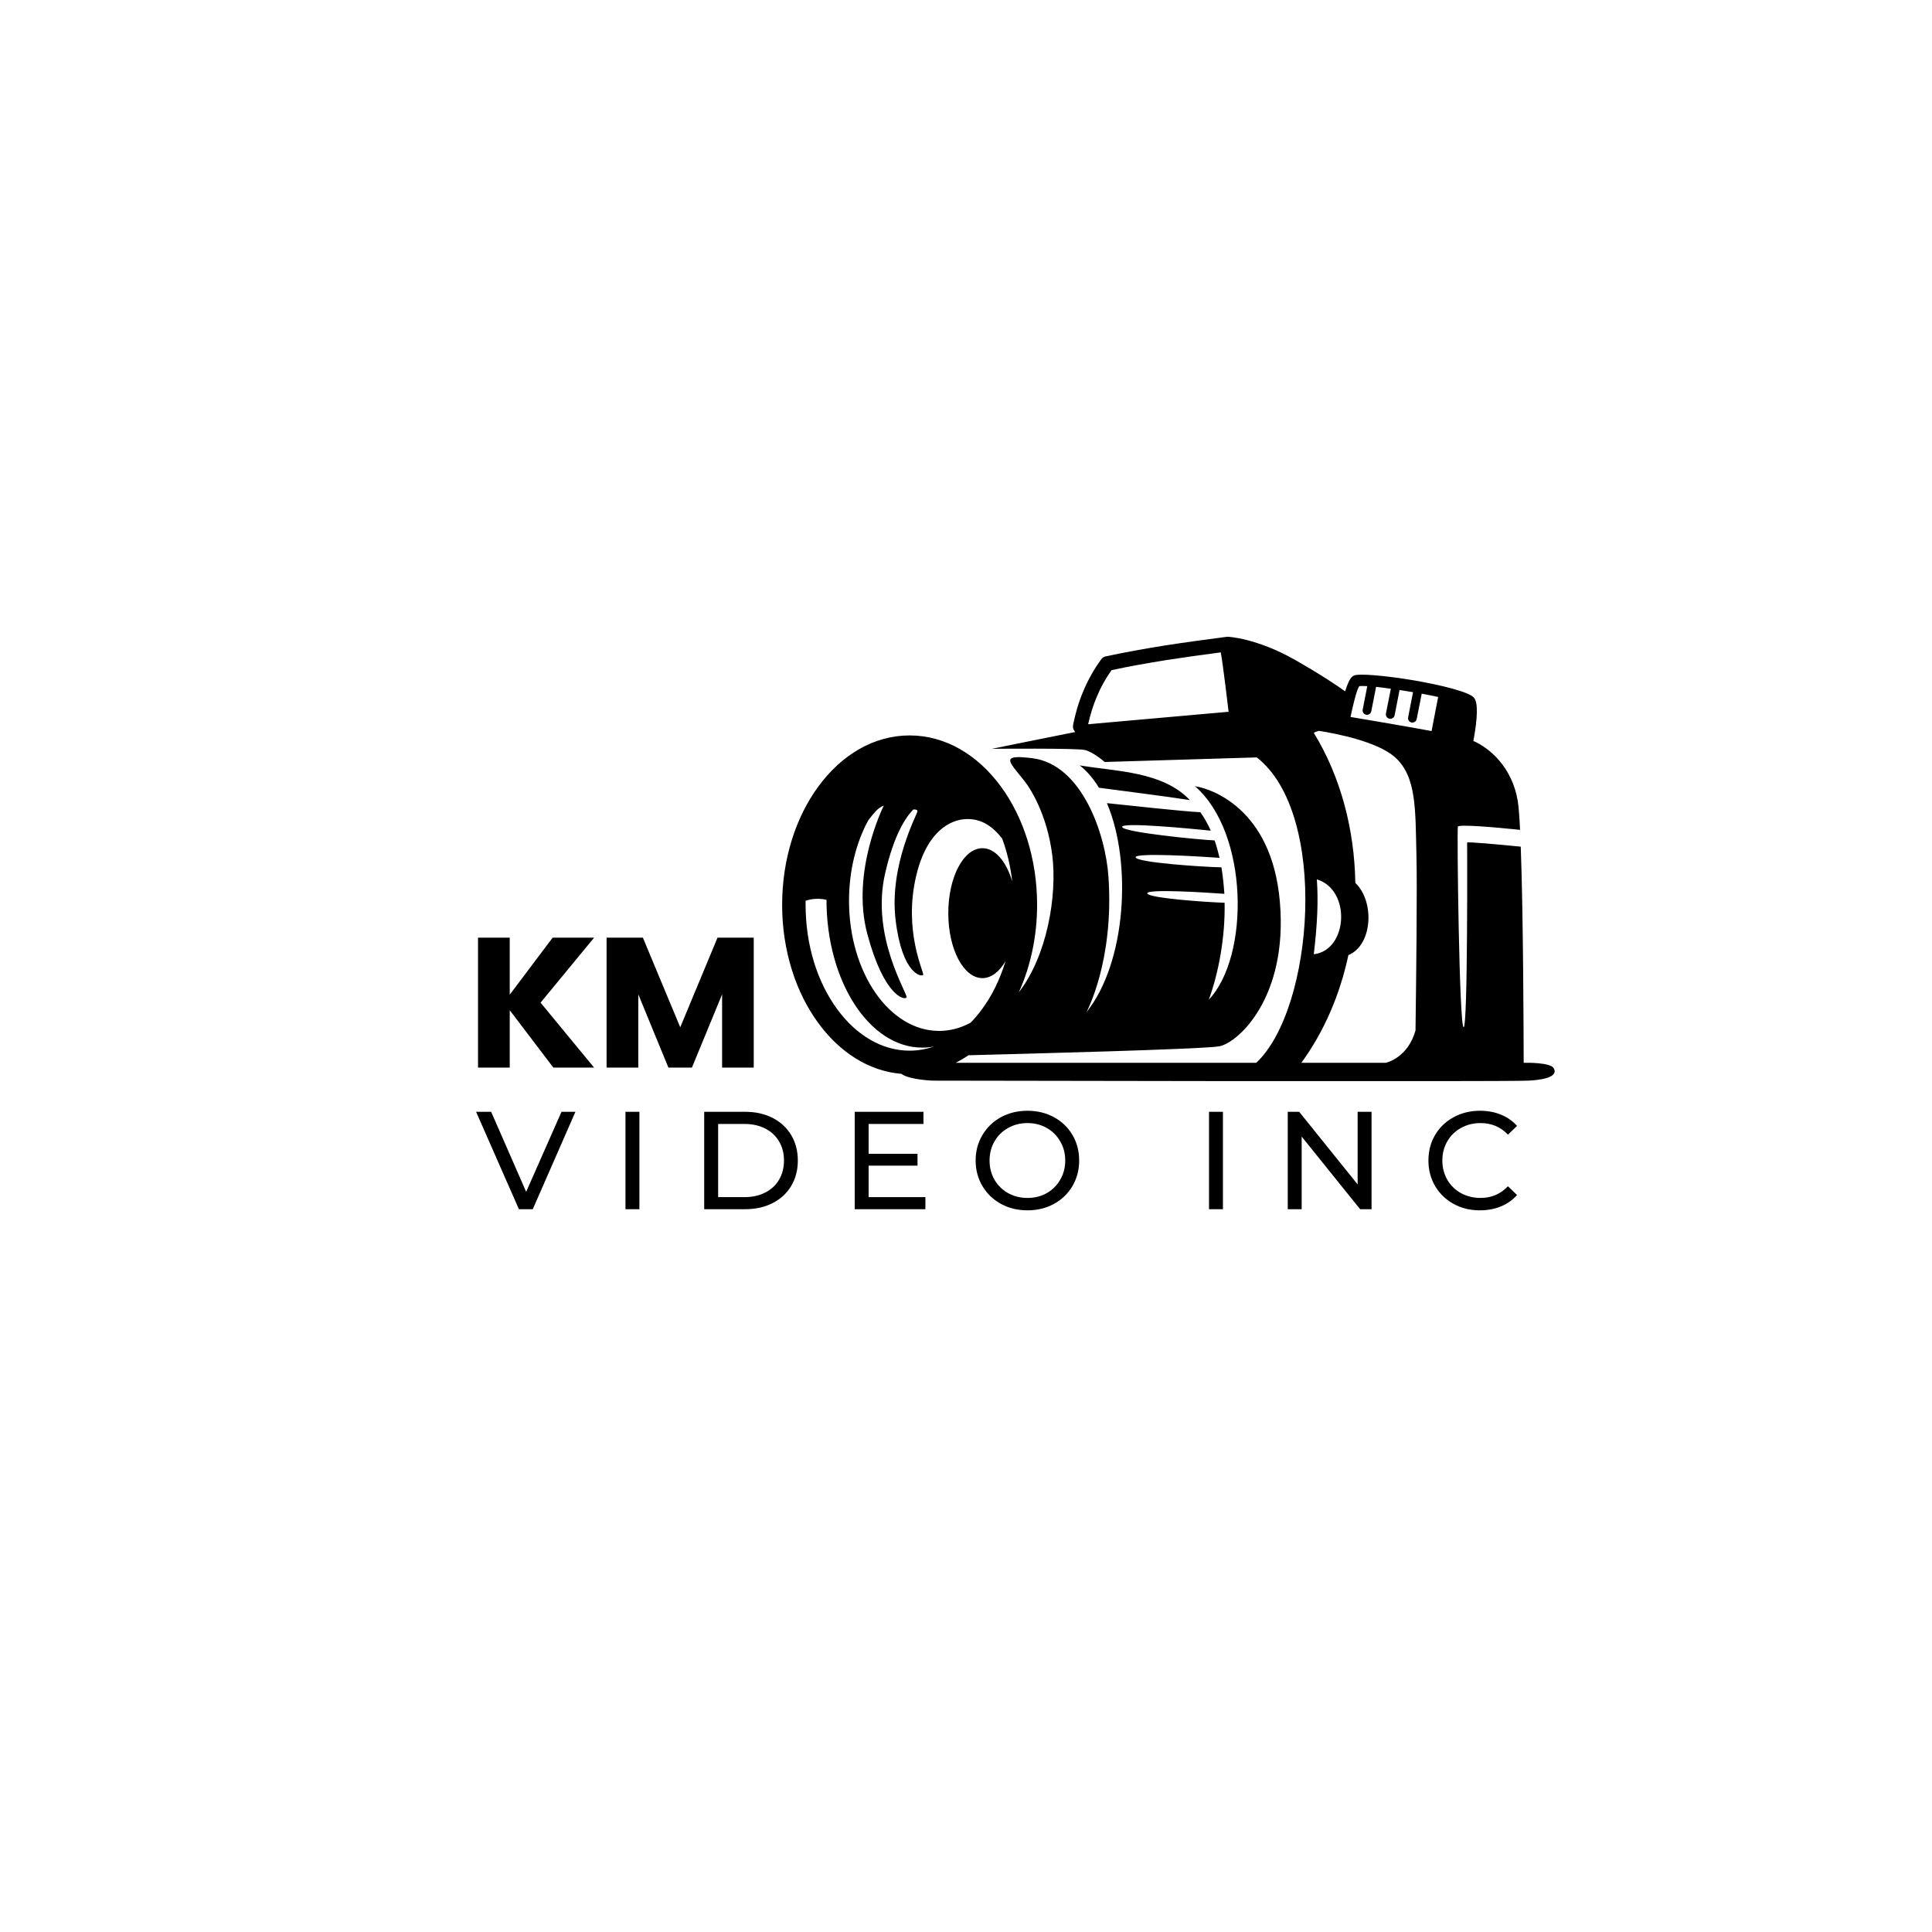 <svg xmlns="http://www.w3.org/2000/svg" xmlns:xlink="http://www.w3.org/1999/xlink" width="500" zoomAndPan="magnify" viewBox="0 0 375 375" height="500" preserveAspectRatio="xMidYMid meet" version="1.0"><defs><g/><clipPath id="38789f476c"><path d="M 151.812 123.594 L 301.758 123.594 L 301.758 209.844 L 151.812 209.844 Z M 151.812 123.594 " clip-rule="nonzero"/></clipPath></defs><rect x="-37.5" width="450" fill="#ffffff" y="-37.5" height="450" fill-opacity="1"/><rect x="-37.5" width="450" fill="#ffffff" y="-37.5" height="450" fill-opacity="1"/><rect x="-37.5" width="450" fill="#ffffff" y="-37.5" height="450" fill-opacity="1"/><g clip-path="url(#38789f476c)"><path fill="#000000" d="M 230.953 155.297 C 225.625 149.703 216.766 149.773 209.57 148.562 C 210.707 149.453 212.051 150.824 213.305 152.898 C 216.719 153.355 226.969 154.66 230.953 155.297 Z M 176.547 203.934 C 171.125 203.934 166.137 200.855 162.516 195.902 C 158.715 190.742 156.367 183.574 156.367 175.633 C 156.367 175.359 156.367 175.109 156.367 174.836 C 157.164 174.562 158.645 174.242 160.422 174.652 C 160.422 190.492 168.758 203.34 179.004 203.34 C 179.801 203.34 180.574 203.273 181.328 203.113 C 179.801 203.637 178.207 203.934 176.547 203.934 Z M 252.59 206.285 C 257.055 200.172 260.105 192.98 261.723 185.379 C 266.391 183.484 266.891 175.016 263.066 171.367 C 262.906 161.047 260.242 150.777 255.004 142.242 C 255.324 142.059 255.664 141.945 256.004 141.855 C 259.172 142.355 267.188 143.887 270.648 146.875 C 275.023 150.641 274.703 157.215 274.93 166.047 C 275.09 172.141 274.887 189.691 274.75 199.988 C 273.27 205.375 269.008 206.285 269.008 206.285 Z M 295.746 206.285 C 295.727 201.035 295.68 177.754 295.176 164.336 C 290.781 163.902 284.77 163.352 284.77 163.539 C 284.77 163.832 284.93 199.461 284.086 199.395 C 283.242 199.301 282.766 161.23 282.973 160.457 C 283.105 159.953 290.145 160.57 295.043 161.07 C 294.926 158.562 294.77 156.621 294.609 155.547 C 293.539 148.93 289.141 145.188 285.977 143.816 C 286.41 141.578 287.047 137.426 286.34 135.828 C 286.273 135.691 286.207 135.555 286.09 135.418 C 285.09 134.277 279.738 132.977 274.453 132.062 C 269.191 131.172 263.816 130.668 262.793 131.125 C 262.68 131.172 262.543 131.262 262.449 131.355 C 261.973 131.742 261.496 132.883 261.086 134.184 C 259.695 133.18 256.688 131.125 251.496 128.16 C 243.934 123.824 238.332 123.594 238.332 123.594 C 238.219 123.594 238.129 123.594 238.012 123.617 C 233.961 124.141 229.953 124.691 225.988 125.305 C 222.027 125.945 218.199 126.629 214.602 127.406 C 214.281 127.473 213.988 127.656 213.758 127.953 C 212.324 129.918 211.184 131.973 210.273 134.141 C 209.363 136.285 208.727 138.496 208.27 140.758 L 208.293 140.758 C 208.203 141.148 208.293 141.559 208.566 141.898 L 208.703 142.082 C 205.309 142.746 192.512 145.344 192.512 145.344 C 192.512 145.344 209 145.188 210.57 145.574 C 212.164 145.938 214.418 147.902 214.418 147.902 L 243.934 147.012 C 257.965 157.922 255.004 195.832 243.844 206.285 L 185.52 206.285 C 186.363 205.852 187.18 205.375 187.977 204.824 C 198.523 204.551 233.504 203.66 236.648 203.09 C 240.336 202.406 250.016 193.574 248.422 175.062 C 246.852 156.551 234.598 153.172 232.73 152.762 C 230.863 152.375 232.273 152.672 231.934 152.602 C 242.387 161.641 242.617 185.605 234.621 194.051 C 236.465 189.055 237.832 182.07 237.695 175.223 C 233.891 175.109 222.914 174.309 222.688 173.418 C 222.461 172.484 234.164 173.234 237.648 173.488 C 237.535 171.754 237.352 170.02 237.082 168.352 C 233.164 168.262 220.707 167.418 220.434 166.414 C 220.184 165.453 232.867 166.23 236.715 166.504 C 236.441 165.34 236.125 164.199 235.758 163.125 C 232.41 162.965 218.109 161.551 217.812 160.523 C 217.539 159.52 231.227 160.844 235.008 161.23 C 234.461 159.977 233.801 158.812 233.051 157.738 C 233.027 157.715 233.004 157.672 232.957 157.648 C 229.977 157.531 218.84 156.301 214.852 155.891 C 219.746 167.324 218.633 186.863 210.867 196.473 C 210.867 196.473 216.285 186.609 215.148 170.156 C 214.578 161.848 210 148.402 200.414 147.172 C 193.398 146.281 196.336 148.176 199.273 152.172 C 199.82 152.922 203.215 157.875 204.238 165.934 C 205.242 173.875 203.215 185.562 197.75 192.613 C 200.004 187.641 201.301 181.816 201.301 175.633 C 201.301 166.688 198.613 158.562 194.266 152.648 C 189.777 146.531 183.516 142.746 176.547 142.746 C 169.602 142.746 163.336 146.531 158.848 152.648 C 154.5 158.562 151.812 166.688 151.812 175.633 C 151.812 184.559 154.5 192.684 158.848 198.594 C 162.973 204.23 168.621 207.906 174.953 208.43 C 176.547 209.617 181.125 209.754 181.125 209.754 C 181.125 209.754 292.172 209.984 296.613 209.754 C 301.055 209.527 302.262 208.547 301.578 207.336 C 300.961 206.242 296.5 206.262 295.746 206.285 Z M 211.207 140.574 C 211.617 138.727 212.164 136.945 212.895 135.234 C 213.621 133.453 214.578 131.742 215.742 130.078 C 219.203 129.324 222.777 128.707 226.422 128.113 C 229.84 127.59 233.367 127.086 236.945 126.629 C 237.332 128.457 238.469 138.156 238.469 138.156 Z M 255.598 170.68 C 262.336 172.734 261.609 184.465 255.004 185.219 C 255.711 179.262 255.891 174.879 255.598 170.68 Z M 262.133 139.16 C 262.52 137.379 263.27 133.934 263.84 133.18 C 264.09 133.137 264.637 133.137 265.387 133.18 L 264.5 137.723 C 264.41 138.203 264.707 138.633 265.16 138.727 C 265.617 138.816 266.07 138.523 266.164 138.066 L 267.098 133.316 C 267.961 133.41 268.922 133.547 269.965 133.684 L 269.008 138.496 C 268.922 138.977 269.238 139.41 269.691 139.504 C 270.148 139.594 270.605 139.297 270.695 138.84 L 271.652 133.934 C 272.449 134.047 273.27 134.184 274.09 134.32 L 274.27 134.344 L 273.316 139.25 C 273.223 139.707 273.52 140.141 273.973 140.234 C 274.453 140.324 274.887 140.027 274.977 139.57 L 275.957 134.641 C 277.07 134.848 278.141 135.074 279.145 135.281 L 277.867 141.898 C 272.562 140.918 265.934 139.801 262.133 139.16 Z M 190.688 189.852 C 192.418 189.852 193.992 188.598 195.176 186.543 C 194.105 190.082 192.555 193.254 190.598 195.902 C 189.914 196.836 189.188 197.703 188.387 198.504 C 186.5 199.531 184.426 200.102 182.285 200.102 C 172.629 200.102 164.793 188.781 164.793 174.836 C 164.793 168.969 166.184 163.559 168.504 159.27 C 168.551 159.199 169.895 157.375 170.602 156.895 C 171.309 156.391 171.535 156.391 171.535 156.391 C 171.535 156.391 165.09 169.195 168.348 181.293 C 171.582 193.367 175.566 194.211 175.953 193.594 C 176.316 193 168.938 181.887 171.809 169.492 C 173.516 162.055 175.77 158.652 177.273 157.121 C 177.684 157.102 178.074 157.145 178.074 157.465 C 178.027 158.105 172.559 167.918 173.836 178.578 C 175.109 189.215 178.961 189.672 179.188 189.215 C 179.414 188.758 175.27 180.746 177.844 169.949 C 180.395 159.152 187.25 157.648 191.258 159.84 C 192.555 160.547 193.648 161.641 194.516 162.762 C 195.473 165.34 196.133 168.125 196.473 171.09 C 195.336 167.234 193.172 164.633 190.688 164.633 C 187.02 164.633 184.062 170.27 184.062 177.254 C 184.062 184.215 187.02 189.852 190.688 189.852 " fill-opacity="1" fill-rule="evenodd"/></g><g fill="#000000" fill-opacity="1"><g transform="translate(90.095, 207.222)"><g><path d="M 8.844 0 L 2.688 0 L 2.688 -25.219 L 8.844 -25.219 L 8.844 -14.156 L 17.172 -25.219 L 25.219 -25.219 L 14.828 -12.609 L 25.219 0 L 17.312 0 L 8.844 -11.141 Z M 8.844 0 "/></g></g></g><g fill="#000000" fill-opacity="1"><g transform="translate(115.05, 207.222)"><g><path d="M 31.25 -25.219 L 31.25 0 L 25.109 0 L 25.109 -14.219 L 19.25 0 L 14.688 0 L 8.844 -14.219 L 8.844 0 L 2.688 0 L 2.688 -25.219 L 9.734 -25.219 L 16.984 -7.828 L 24.219 -25.219 Z M 31.25 -25.219 "/></g></g></g><g fill="#000000" fill-opacity="1"><g transform="translate(92.44, 234.706)"><g><path d="M 19.25 -18.906 L 10.969 0 L 8.281 0 L -0.031 -18.906 L 2.891 -18.906 L 9.688 -3.375 L 16.547 -18.906 Z M 19.25 -18.906 "/></g></g></g><g fill="#000000" fill-opacity="1"><g transform="translate(118.576, 234.706)"><g><path d="M 2.828 -18.906 L 5.531 -18.906 L 5.531 0 L 2.828 0 Z M 2.828 -18.906 "/></g></g></g><g fill="#000000" fill-opacity="1"><g transform="translate(133.858, 234.706)"><g><path d="M 2.828 -18.906 L 10.797 -18.906 C 12.797 -18.906 14.566 -18.508 16.109 -17.719 C 17.66 -16.926 18.863 -15.812 19.719 -14.375 C 20.57 -12.945 21 -11.305 21 -9.453 C 21 -7.598 20.57 -5.953 19.719 -4.516 C 18.863 -3.086 17.66 -1.977 16.109 -1.188 C 14.566 -0.395 12.797 0 10.797 0 L 2.828 0 Z M 10.641 -2.344 C 12.172 -2.344 13.516 -2.641 14.672 -3.234 C 15.836 -3.828 16.734 -4.66 17.359 -5.734 C 17.992 -6.805 18.312 -8.047 18.312 -9.453 C 18.312 -10.859 17.992 -12.094 17.359 -13.156 C 16.734 -14.227 15.836 -15.062 14.672 -15.656 C 13.516 -16.25 12.172 -16.547 10.641 -16.547 L 5.531 -16.547 L 5.531 -2.344 Z M 10.641 -2.344 "/></g></g></g><g fill="#000000" fill-opacity="1"><g transform="translate(163.072, 234.706)"><g><path d="M 16.547 -2.344 L 16.547 0 L 2.828 0 L 2.828 -18.906 L 16.172 -18.906 L 16.172 -16.547 L 5.531 -16.547 L 5.531 -10.75 L 15.016 -10.75 L 15.016 -8.453 L 5.531 -8.453 L 5.531 -2.344 Z M 16.547 -2.344 "/></g></g></g><g fill="#000000" fill-opacity="1"><g transform="translate(188.074, 234.706)"><g><path d="M 11.359 0.219 C 9.453 0.219 7.734 -0.195 6.203 -1.031 C 4.68 -1.875 3.484 -3.031 2.609 -4.5 C 1.734 -5.977 1.297 -7.629 1.297 -9.453 C 1.297 -11.266 1.734 -12.91 2.609 -14.391 C 3.484 -15.867 4.68 -17.023 6.203 -17.859 C 7.734 -18.691 9.453 -19.109 11.359 -19.109 C 13.254 -19.109 14.969 -18.691 16.5 -17.859 C 18.031 -17.023 19.227 -15.875 20.094 -14.406 C 20.957 -12.938 21.391 -11.285 21.391 -9.453 C 21.391 -7.617 20.957 -5.969 20.094 -4.5 C 19.227 -3.031 18.031 -1.875 16.5 -1.031 C 14.969 -0.195 13.254 0.219 11.359 0.219 Z M 11.359 -2.188 C 12.754 -2.188 14.004 -2.5 15.109 -3.125 C 16.211 -3.758 17.082 -4.629 17.719 -5.734 C 18.363 -6.836 18.688 -8.078 18.688 -9.453 C 18.688 -10.816 18.363 -12.051 17.719 -13.156 C 17.082 -14.27 16.211 -15.141 15.109 -15.766 C 14.004 -16.398 12.754 -16.719 11.359 -16.719 C 9.973 -16.719 8.719 -16.398 7.594 -15.766 C 6.469 -15.141 5.586 -14.27 4.953 -13.156 C 4.316 -12.051 4 -10.816 4 -9.453 C 4 -8.078 4.316 -6.836 4.953 -5.734 C 5.586 -4.629 6.469 -3.758 7.594 -3.125 C 8.719 -2.5 9.973 -2.188 11.359 -2.188 Z M 11.359 -2.188 "/></g></g></g><g fill="#000000" fill-opacity="1"><g transform="translate(217.666, 234.706)"><g/></g></g><g fill="#000000" fill-opacity="1"><g transform="translate(231.841, 234.706)"><g><path d="M 2.828 -18.906 L 5.531 -18.906 L 5.531 0 L 2.828 0 Z M 2.828 -18.906 "/></g></g></g><g fill="#000000" fill-opacity="1"><g transform="translate(247.123, 234.706)"><g><path d="M 19.094 -18.906 L 19.094 0 L 16.875 0 L 5.531 -14.094 L 5.531 0 L 2.828 0 L 2.828 -18.906 L 5.047 -18.906 L 16.391 -4.812 L 16.391 -18.906 Z M 19.094 -18.906 "/></g></g></g><g fill="#000000" fill-opacity="1"><g transform="translate(275.959, 234.706)"><g><path d="M 11.281 0.219 C 9.395 0.219 7.691 -0.195 6.172 -1.031 C 4.648 -1.875 3.457 -3.031 2.594 -4.5 C 1.727 -5.969 1.297 -7.617 1.297 -9.453 C 1.297 -11.285 1.727 -12.938 2.594 -14.406 C 3.457 -15.875 4.656 -17.023 6.188 -17.859 C 7.719 -18.691 9.426 -19.109 11.312 -19.109 C 12.789 -19.109 14.141 -18.859 15.359 -18.359 C 16.586 -17.867 17.633 -17.141 18.5 -16.172 L 16.734 -14.469 C 15.316 -15.969 13.547 -16.719 11.422 -16.719 C 10.016 -16.719 8.742 -16.398 7.609 -15.766 C 6.473 -15.141 5.586 -14.27 4.953 -13.156 C 4.316 -12.051 4 -10.816 4 -9.453 C 4 -8.078 4.316 -6.836 4.953 -5.734 C 5.586 -4.629 6.473 -3.758 7.609 -3.125 C 8.742 -2.5 10.016 -2.188 11.422 -2.188 C 13.523 -2.188 15.297 -2.941 16.734 -4.453 L 18.5 -2.75 C 17.633 -1.781 16.582 -1.039 15.344 -0.531 C 14.113 -0.031 12.758 0.219 11.281 0.219 Z M 11.281 0.219 "/></g></g></g></svg>